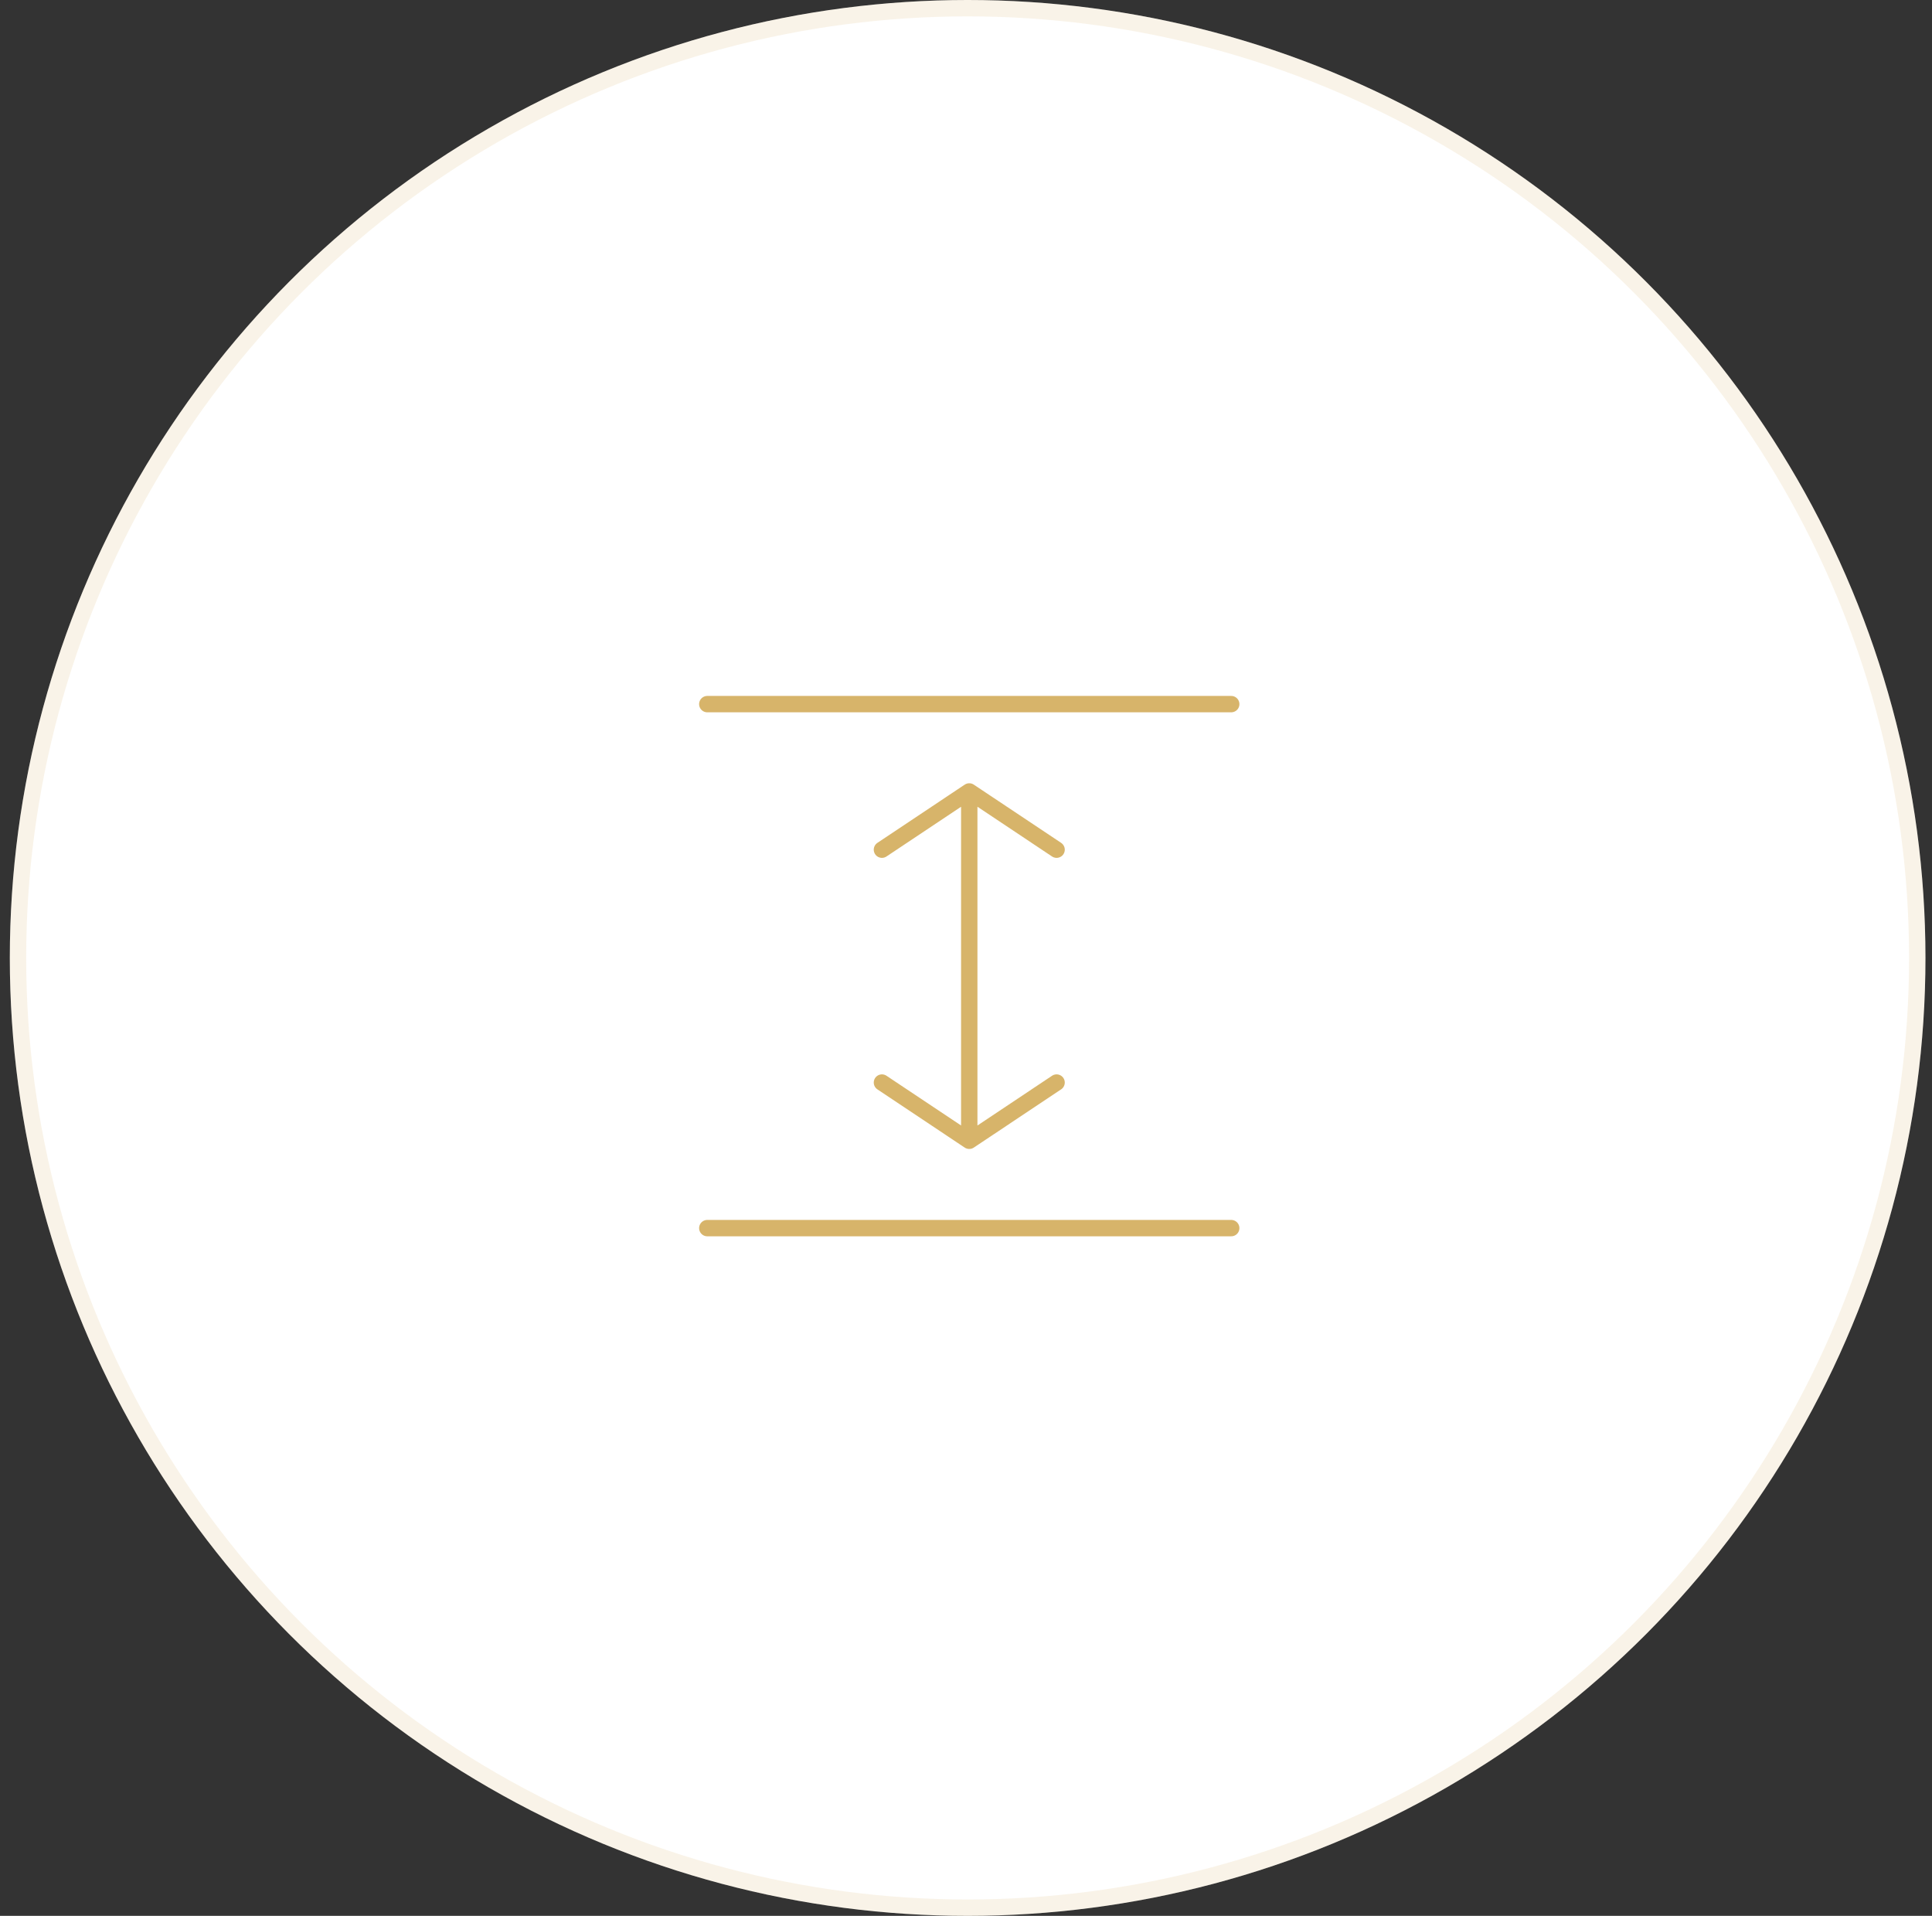 <?xml version="1.0" encoding="UTF-8"?> <svg xmlns="http://www.w3.org/2000/svg" width="118" height="117" viewBox="0 0 118 117" fill="none"><rect x="0" y="0" width="118" height="117" fill="#333333" stroke="none"/><circle cx="59.1" cy="58.5" r="58.5" fill="white"></circle><circle cx="59.1" cy="58.5" r="58" stroke="#D7B46A" stroke-opacity="0.16"></circle><path d="M59.199 69.667L59.199 48.333M59.199 69.667L53.866 66.111M59.199 69.667L64.533 66.111M59.199 48.333L53.866 51.889M59.199 48.333L64.533 51.889M75.199 43H43.199M75.199 75H43.199" stroke="#D7B46A" stroke-linecap="round" stroke-linejoin="round"></path></svg> 